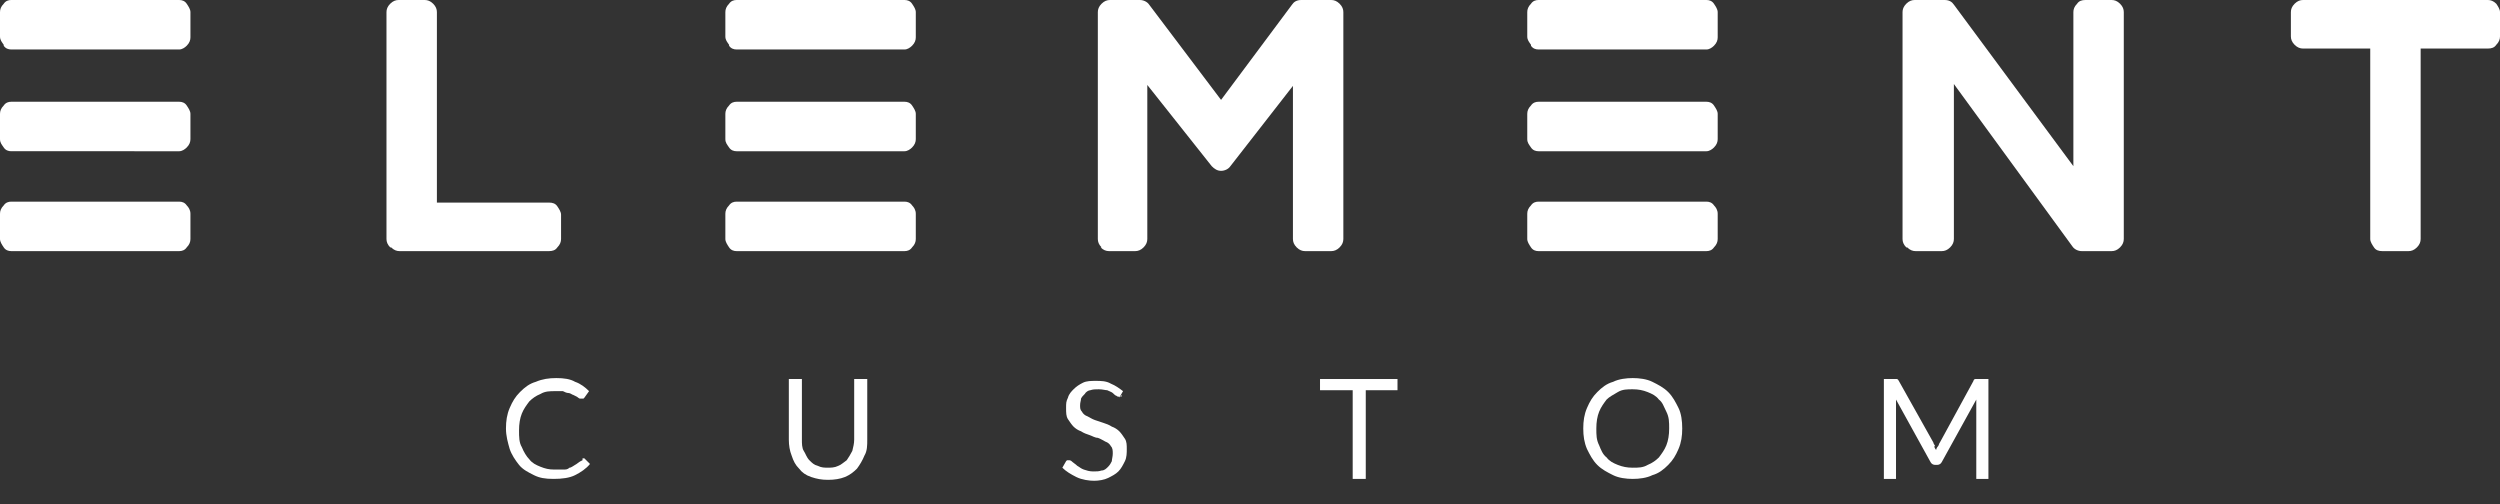 <?xml version="1.0" encoding="UTF-8"?> <svg xmlns="http://www.w3.org/2000/svg" id="Capa_1" version="1.1" viewBox="0 0 267.8 54"><rect x="0" y="0" width="267.8" height="54" fill="#333333" stroke="none"/><defs><style> .st0 { isolation: isolate; } .st1 { fill: #fff; } </style></defs><g class="st0"><g class="st0"><path class="st1" d="M62.4,49.1c0,0,.2,0,.2,0l.6.6c-.4.5-1,.9-1.6,1.2-.6.3-1.4.4-2.3.4s-1.5-.1-2.1-.4c-.6-.3-1.2-.6-1.6-1.1-.4-.5-.8-1.1-1-1.7-.2-.7-.4-1.4-.4-2.2s.1-1.5.4-2.2c.3-.7.6-1.2,1.1-1.7.5-.5,1-.9,1.7-1.1.7-.3,1.4-.4,2.2-.4s1.5.1,2,.4c.6.2,1.1.6,1.5,1l-.5.7s0,0-.1.1c0,0-.1,0-.2,0s-.1,0-.2,0c0,0-.2-.1-.3-.2,0,0-.2-.1-.4-.2-.1,0-.3-.2-.5-.2-.2,0-.4-.1-.6-.2-.2,0-.5,0-.8,0-.6,0-1.1,0-1.6.3-.5.2-.9.5-1.2.8-.3.4-.6.8-.8,1.3-.2.5-.3,1.1-.3,1.8s0,1.3.3,1.8c.2.5.5,1,.8,1.3.3.4.7.6,1.2.8.5.2.9.3,1.5.3s.6,0,.9,0,.5,0,.7-.2c.2,0,.4-.2.6-.3.2-.1.4-.3.6-.4,0,0,.2-.1.2-.1Z"></path></g><g class="st0"><path class="st1" d="M88.6,50.1c.4,0,.8,0,1.2-.2.3-.1.6-.4.9-.6.2-.3.4-.6.6-1,.1-.4.2-.8.2-1.2v-6.5h1.4v6.5c0,.6,0,1.2-.3,1.7-.2.5-.5,1-.8,1.4-.4.4-.8.7-1.3.9-.5.2-1.1.3-1.8.3s-1.2-.1-1.8-.3-1-.5-1.3-.9c-.4-.4-.6-.8-.8-1.4-.2-.5-.3-1.1-.3-1.7v-6.5h1.4v6.5c0,.4,0,.9.2,1.2s.3.7.6,1,.5.5.9.6c.4.2.7.2,1.2.2Z"></path></g><g class="st0"><path class="st1" d="M120.2,42.3c0,0,0,.1-.1.2,0,0-.1,0-.2,0s-.2,0-.3-.1c-.1,0-.3-.2-.4-.3s-.4-.2-.6-.3c-.2,0-.5-.1-.9-.1s-.6,0-.9.1c-.2,0-.5.2-.6.4-.2.2-.3.3-.4.5,0,.2-.1.4-.1.7s0,.5.2.7c.1.2.3.4.6.5.2.1.5.3.8.4.3.1.6.2.9.3s.6.2.9.4c.3.1.6.3.8.5s.4.5.6.8.2.7.2,1.1,0,.9-.2,1.3c-.2.4-.4.8-.7,1.1-.3.3-.7.5-1.1.7-.4.2-1,.3-1.5.3s-1.3-.1-1.9-.4c-.6-.3-1.1-.6-1.5-1l.4-.7c0,0,0,0,.1-.1,0,0,.1,0,.2,0,.1,0,.2,0,.4.2.1.1.3.2.5.4.2.1.4.3.7.4.3.1.6.2,1,.2s.6,0,.9-.1c.3,0,.5-.2.7-.4.2-.2.3-.4.4-.6,0-.2.1-.5.1-.8s0-.6-.2-.8c-.1-.2-.3-.4-.6-.5-.2-.1-.5-.3-.8-.4-.3,0-.6-.2-.9-.3s-.6-.2-.9-.4c-.3-.1-.6-.3-.8-.5-.2-.2-.4-.5-.6-.8s-.2-.7-.2-1.2,0-.7.2-1.1c.1-.4.4-.7.6-.9.3-.3.6-.5,1-.7s.9-.2,1.4-.2,1.1,0,1.6.3c.5.2.9.5,1.3.8l-.4.7Z"></path></g><g class="st0"><path class="st1" d="M149.7,40.6v1.2h-3.4v9.5h-1.4v-9.5h-3.5v-1.2h8.4Z"></path></g><g class="st0"><path class="st1" d="M180.2,45.9c0,.8-.1,1.5-.4,2.2s-.6,1.2-1.1,1.7c-.5.5-1,.9-1.7,1.1-.6.3-1.4.4-2.1.4s-1.5-.1-2.1-.4c-.6-.3-1.2-.6-1.7-1.1-.5-.5-.8-1.1-1.1-1.7-.3-.7-.4-1.4-.4-2.2s.1-1.5.4-2.2c.3-.7.6-1.2,1.1-1.7s1-.9,1.7-1.1c.6-.3,1.4-.4,2.1-.4s1.5.1,2.1.4c.6.3,1.2.6,1.7,1.1s.8,1.1,1.1,1.7.4,1.4.4,2.2ZM178.8,45.9c0-.7,0-1.2-.3-1.8s-.4-1-.8-1.3c-.3-.4-.7-.6-1.2-.8-.5-.2-1-.3-1.6-.3s-1.1,0-1.6.3-.9.5-1.2.8c-.3.4-.6.8-.8,1.3s-.3,1.1-.3,1.8,0,1.2.3,1.8c.2.5.4,1,.8,1.3.3.4.7.6,1.2.8s1,.3,1.6.3,1.1,0,1.6-.3c.5-.2.9-.5,1.2-.8.3-.4.6-.8.8-1.3.2-.5.3-1.1.3-1.8Z"></path></g><g class="st0"><path class="st1" d="M207.2,47.8c0,.1.1.3.2.4,0-.1.1-.3.2-.4s.1-.3.2-.4l3.6-6.6c0-.1.1-.2.2-.2,0,0,.2,0,.3,0h1.1v10.7h-1.3v-7.8c0-.1,0-.2,0-.3s0-.2,0-.4l-3.7,6.7c-.1.2-.3.3-.5.3h-.2c-.2,0-.4-.1-.5-.3l-3.7-6.7c0,.1,0,.3,0,.4,0,.1,0,.2,0,.3v7.8h-1.3v-10.7h1.1c.1,0,.2,0,.3,0,0,0,.1,0,.2.2l3.7,6.6c0,.1.1.2.2.4Z"></path></g></g><path class="st1" d="M41.8,26.5c-.3-.3-.4-.6-.4-.9V1.3c0-.3.1-.6.4-.9.3-.3.6-.4.9-.4h2.8c.3,0,.6.1.9.4.3.3.4.6.4.9v20.4h12c.4,0,.7.1.9.4.2.3.4.6.4.9v2.6c0,.3-.1.6-.4.9-.2.3-.5.4-.9.4h-16c-.3,0-.6-.1-.9-.4"></path><path class="st1" d="M.4,26.5c-.2-.3-.4-.6-.4-.9v-2.7c0-.3.1-.6.4-.9.2-.3.5-.4.8-.4h18c.3,0,.6.1.8.4.2.2.4.5.4.9v2.7c0,.3-.1.6-.4.9-.2.3-.5.4-.8.4H1.2c-.3,0-.6-.1-.8-.4M.4,15.8c-.2-.3-.4-.5-.4-.9v-2.7c0-.3.1-.6.4-.9.2-.3.5-.4.8-.4h18c.3,0,.6.1.8.4.2.3.4.6.4.9v2.7c0,.3-.1.6-.4.9-.2.2-.5.4-.8.4H1.2c-.3,0-.6-.1-.8-.4M.4,4.8c-.2-.3-.4-.5-.4-.9V1.3c0-.3.1-.6.4-.9C.6.1.9,0,1.2,0h18c.3,0,.6.1.8.4s.4.6.4.9v2.7c0,.3-.1.6-.4.9-.2.2-.5.4-.8.4H1.2c-.3,0-.6-.1-.8-.4"></path><path class="st1" d="M118,26.5c-.3-.3-.4-.6-.4-.9V1.3c0-.3.1-.6.4-.9.3-.3.6-.4.9-.4h3.2c.4,0,.8.2,1,.5l7.7,10.2,7.6-10.2C138.6.2,138.9,0,139.4,0h3.2c.3,0,.6.1.9.4.3.3.4.6.4.9v24.3c0,.3-.1.6-.4.9s-.6.4-.9.4h-2.8c-.3,0-.6-.1-.9-.4-.3-.3-.4-.6-.4-.9V9.2l-6.7,8.6c-.2.3-.6.5-1,.5s-.7-.2-1-.5l-6.9-8.7v16.5c0,.3-.1.6-.4.9s-.6.4-.9.4h-2.8c-.3,0-.6-.1-.9-.4"></path><path class="st1" d="M204.2,26.5c-.3-.3-.4-.6-.4-.9V1.3c0-.3.1-.6.4-.9.3-.3.6-.4.9-.4h3.2c.5,0,.8.2,1,.5l12.8,17.3V1.3c0-.3.1-.6.4-.9.2-.3.5-.4.9-.4h2.8c.3,0,.6.1.9.4.3.3.4.6.4.9v24.3c0,.3-.1.6-.4.9s-.6.4-.9.4h-3.2c-.4,0-.8-.2-1-.5l-12.7-17.4v16.6c0,.3-.1.6-.4.9s-.6.4-.9.4h-2.8c-.3,0-.6-.1-.9-.4"></path><path class="st1" d="M254.3,26.5c-.2-.3-.4-.6-.4-.9V5.2h-7.2c-.3,0-.6-.1-.9-.4s-.4-.6-.4-.9V1.3c0-.3.1-.6.4-.9s.6-.4.9-.4h19.8c.3,0,.6.1.9.4.2.3.4.6.4.9v2.6c0,.3-.1.6-.4.9-.2.3-.5.4-.9.4h-7.2v20.4c0,.3-.1.6-.4.9-.3.3-.6.4-.9.4h-2.8c-.4,0-.7-.1-.9-.4"></path><path class="st1" d="M78.1,26.5c-.2-.3-.4-.6-.4-.9v-2.7c0-.3.1-.6.4-.9.2-.3.5-.4.8-.4h18c.3,0,.6.1.8.4.2.2.4.5.4.9v2.7c0,.3-.1.6-.4.9-.2.3-.5.4-.8.4h-18c-.3,0-.6-.1-.8-.4M78.1,15.8c-.2-.3-.4-.5-.4-.9v-2.7c0-.3.1-.6.4-.9.2-.3.5-.4.8-.4h18c.3,0,.6.1.8.4.2.3.4.6.4.9v2.7c0,.3-.1.6-.4.9-.2.2-.5.4-.8.4h-18c-.3,0-.6-.1-.8-.4M78.1,4.8c-.2-.3-.4-.5-.4-.9V1.3c0-.3.1-.6.4-.9.2-.3.5-.4.8-.4h18c.3,0,.6.1.8.4s.4.6.4.9v2.7c0,.3-.1.6-.4.9-.2.2-.5.4-.8.4h-18c-.3,0-.6-.1-.8-.4"></path><path class="st1" d="M164,26.5c-.2-.3-.4-.6-.4-.9v-2.7c0-.3.1-.6.4-.9.2-.3.5-.4.8-.4h18c.3,0,.6.1.8.4.2.2.4.5.4.9v2.7c0,.3-.1.6-.4.9-.2.3-.5.4-.8.4h-18c-.3,0-.6-.1-.8-.4M164,15.8c-.2-.3-.4-.5-.4-.9v-2.7c0-.3.1-.6.4-.9.2-.3.5-.4.8-.4h18c.3,0,.6.1.8.4.2.3.4.6.4.9v2.7c0,.3-.1.6-.4.9-.2.2-.5.4-.8.4h-18c-.3,0-.6-.1-.8-.4M164,4.8c-.2-.3-.4-.5-.4-.9V1.3c0-.3.1-.6.4-.9.2-.3.5-.4.8-.4h18c.3,0,.6.1.8.4.2.3.4.6.4.9v2.7c0,.3-.1.6-.4.9-.2.2-.5.4-.8.4h-18c-.3,0-.6-.1-.8-.4"></path></svg> 